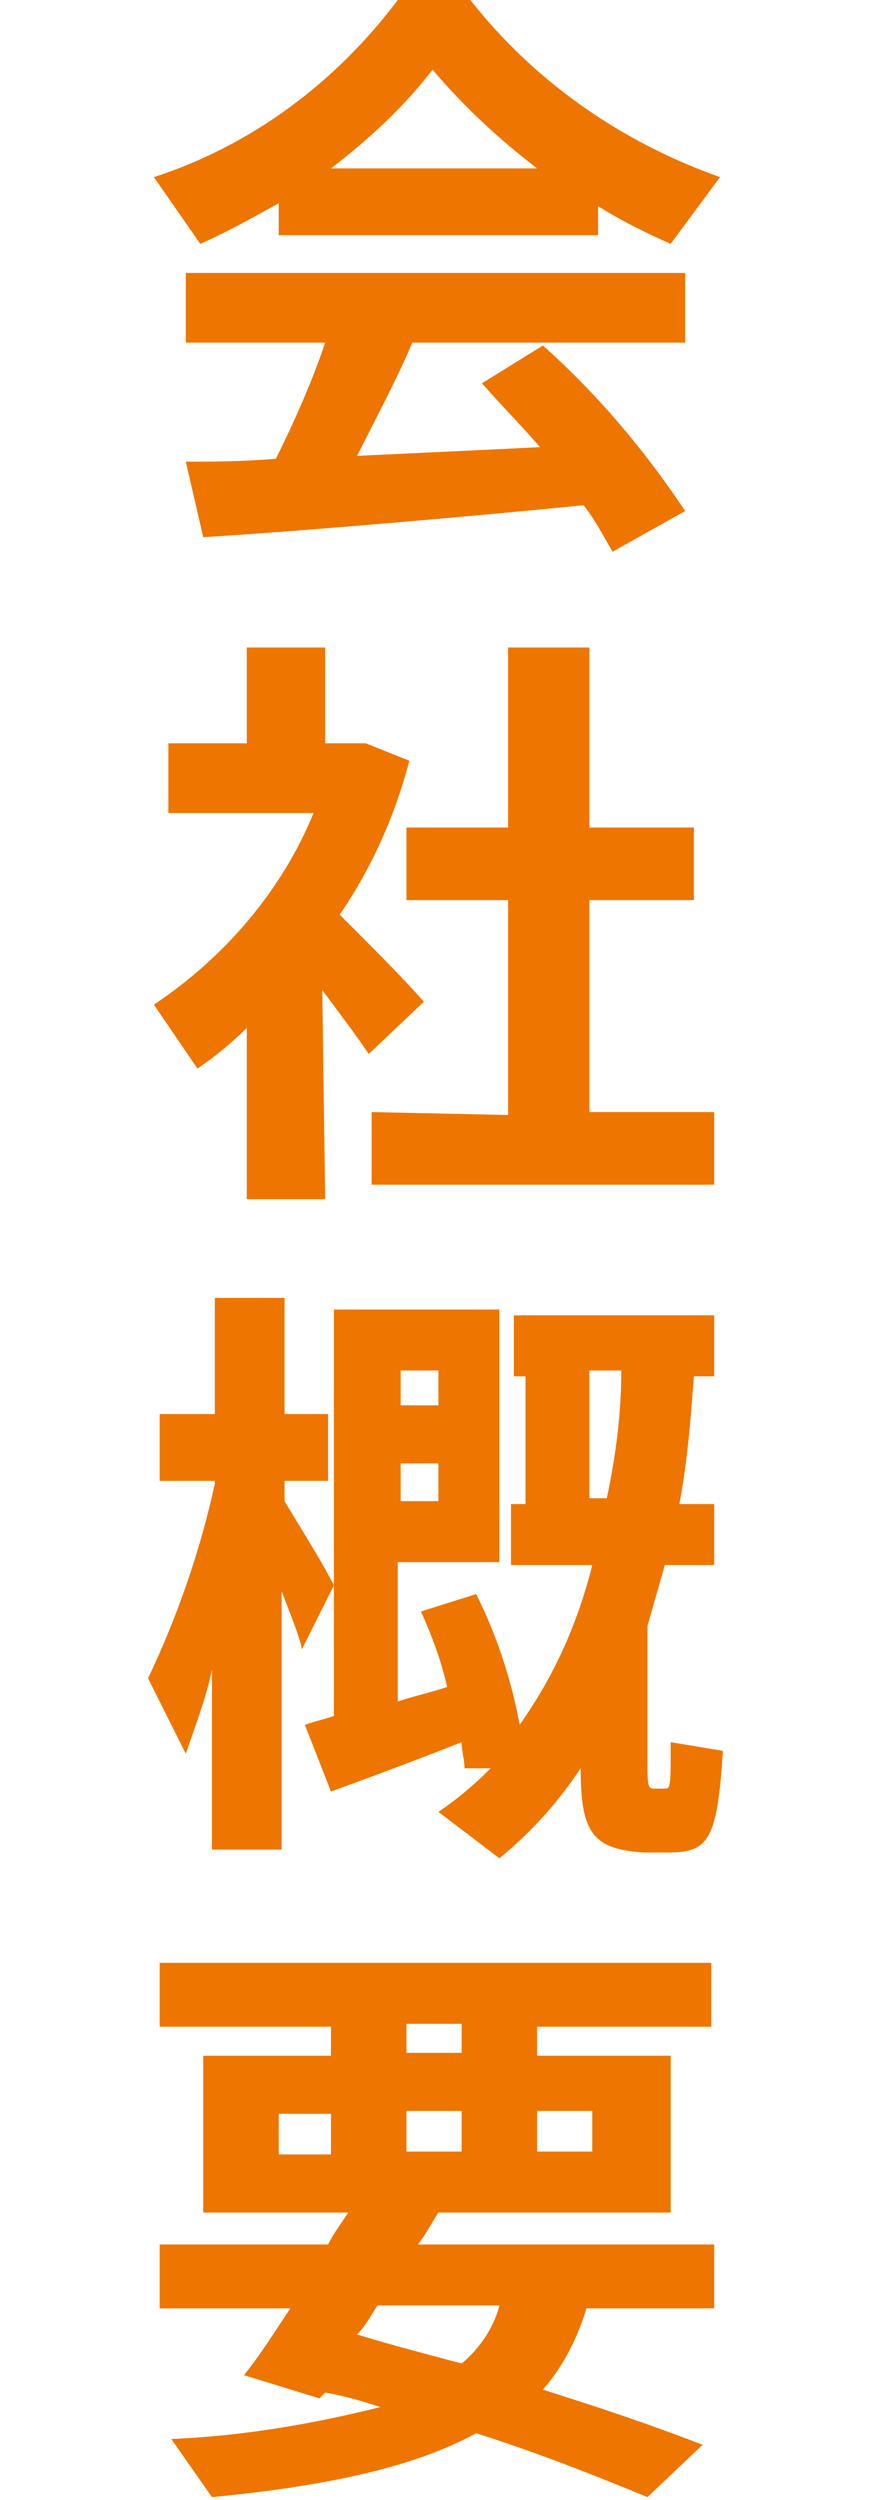 <?xml version="1.0" encoding="utf-8"?>
<!-- Generator: Adobe Illustrator 27.6.1, SVG Export Plug-In . SVG Version: 6.00 Build 0)  -->
<svg version="1.1" id="レイヤー_1" xmlns="http://www.w3.org/2000/svg" xmlns:xlink="http://www.w3.org/1999/xlink" x="0px"
	 y="0px" viewBox="0 0 30 86.1" style="enable-background:new 0 0 30 86.1;" xml:space="preserve">
<style type="text/css">
	.st0{clip-path:url(#SVGID_00000048477749529492297800000013518738196050349473_);}
	.st1{fill:#EE7500;}
</style>
<g>
	<g>
		<g>
			<defs>
				<rect id="SVGID_1_" x="5.1" y="0" width="19.8" height="86.1"/>
			</defs>
			<clipPath id="SVGID_00000026142998026880830450000005577021066344054179_">
				<use xlink:href="#SVGID_1_"  style="overflow:visible;"/>
			</clipPath>
			<g transform="translate(0 0)" style="clip-path:url(#SVGID_00000026142998026880830450000005577021066344054179_);">
				<path class="st1" d="M20.6,8.1h-11V7C8.7,7.5,7.8,8,6.9,8.4L5.3,6.1C8.7,5,11.6,2.8,13.7,0h2.5c2.2,2.8,5.2,4.9,8.6,6.1
					l-1.7,2.3c-0.9-0.4-1.7-0.8-2.5-1.3V8.1z M9.5,15.8c0.7-1.4,1.3-2.8,1.7-4H6.4V9.4h17.2v2.4h-9.4c-0.5,1.2-1.2,2.5-1.9,3.9
					c2.1-0.1,4.3-0.2,6.3-0.3c-0.6-0.7-1.3-1.4-2-2.2l2.1-1.3c1.9,1.7,3.5,3.6,4.9,5.7L21.1,19c-0.3-0.5-0.6-1.1-1-1.6
					c-4,0.4-9.8,0.9-13.1,1.1l-0.6-2.6C7.3,15.9,8.3,15.9,9.5,15.8 M18.5,5.8c-1.3-1-2.5-2.1-3.6-3.4c-1,1.3-2.2,2.4-3.5,3.4H18.5z"
					/>
				<path class="st1" d="M11.2,41.3H8.5v-5.9c-0.5,0.5-1.1,1-1.7,1.4l-1.5-2.2c2.4-1.6,4.4-3.9,5.5-6.6h-5v-2.4h2.7v-3.3h2.7v3.3
					h1.4l1.5,0.6c-0.5,1.9-1.3,3.7-2.4,5.3c1.1,1.1,2.2,2.2,2.9,3l-1.9,1.8c-0.4-0.6-1-1.4-1.6-2.2L11.2,41.3z M17.5,38.4V31H14
					v-2.5h3.5v-6.2h2.8v6.2h3.6V31h-3.6v7.3h4.3v2.5H12.8v-2.5L17.5,38.4z"/>
				<path class="st1" d="M6.4,60.4l-1.3-2.6c1-2.1,1.8-4.4,2.3-6.7V51H5.5v-2.3h1.9v-4h2.4v4h1.5V51H9.8v0.7c0.6,1,1.3,2.1,1.7,2.9
					l-1.1,2.2c-0.1-0.5-0.4-1.2-0.7-2v8.9H7.3v-6.2C7.1,58.5,6.7,59.5,6.4,60.4 M11.4,61.7l-0.9-2.3c0.3-0.1,0.7-0.2,1-0.3v-14h5.7
					v8.7h-3.5v4.8c0.6-0.2,1.1-0.3,1.7-0.5c-0.2-0.9-0.5-1.7-0.9-2.6l1.9-0.6c0.7,1.4,1.2,2.9,1.5,4.5c1.2-1.7,2-3.5,2.5-5.5h-2.8
					v-2.1h0.5v-4.4h-0.4v-2.1h6.9v2.1h-0.7c-0.1,1.3-0.2,2.8-0.5,4.4h1.2v2.1h-1.7c-0.2,0.7-0.4,1.4-0.6,2.1v4.6c0,0.8,0,1,0.2,1
					h0.4c0.2,0,0.2-0.1,0.2-1.6l1.8,0.3c-0.2,3.1-0.5,3.5-1.9,3.5h-0.8c-1.8-0.1-2.2-0.7-2.2-2.9c-0.8,1.2-1.7,2.2-2.8,3.1l-2.1-1.6
					c0.6-0.4,1.2-0.9,1.8-1.5H16c0-0.3-0.1-0.6-0.1-0.9C14.4,60.6,12.5,61.3,11.4,61.7 M13.8,48.4h1.3v-1.2h-1.3V48.4z M13.8,51.7
					h1.3v-1.3h-1.3V51.7z M21.4,47.2h-1.1v4.4h0.6C21.2,50.2,21.4,48.7,21.4,47.2"/>
				<path class="st1" d="M24.2,84.2L22.3,86c-1.7-0.7-3.7-1.5-5.9-2.2c-2,1.1-4.9,1.8-9.1,2.2l-1.4-2c2.4-0.1,4.8-0.5,7.2-1.1
					c-0.6-0.2-1.3-0.4-1.9-0.5L11,82.6l-2.6-0.8c0.5-0.6,1-1.4,1.6-2.3H5.5v-2.2h5.8c0.2-0.4,0.5-0.8,0.7-1.1H7v-5.4h4.4v-1H5.5
					v-2.2h19v2.2h-6v1h4.6v5.4h-8c-0.2,0.3-0.4,0.7-0.7,1.1h10.2v2.2h-4.4c-0.3,1-0.8,2-1.5,2.8C20.6,82.9,22.4,83.5,24.2,84.2
					 M9.6,74.2h1.8v-1.4H9.6C9.6,72.8,9.6,74.2,9.6,74.2z M15.9,81.4c0.6-0.5,1.1-1.2,1.3-2H13c-0.2,0.3-0.4,0.7-0.7,1
					C13.6,80.8,14.8,81.1,15.9,81.4 M15.9,69.7H14v1h1.9V69.7z M15.9,72.7H14v1.4h1.9V72.7z M20.4,72.7h-1.9v1.4h1.9V72.7z"/>
			</g>
		</g>
	</g>
</g>
</svg>
